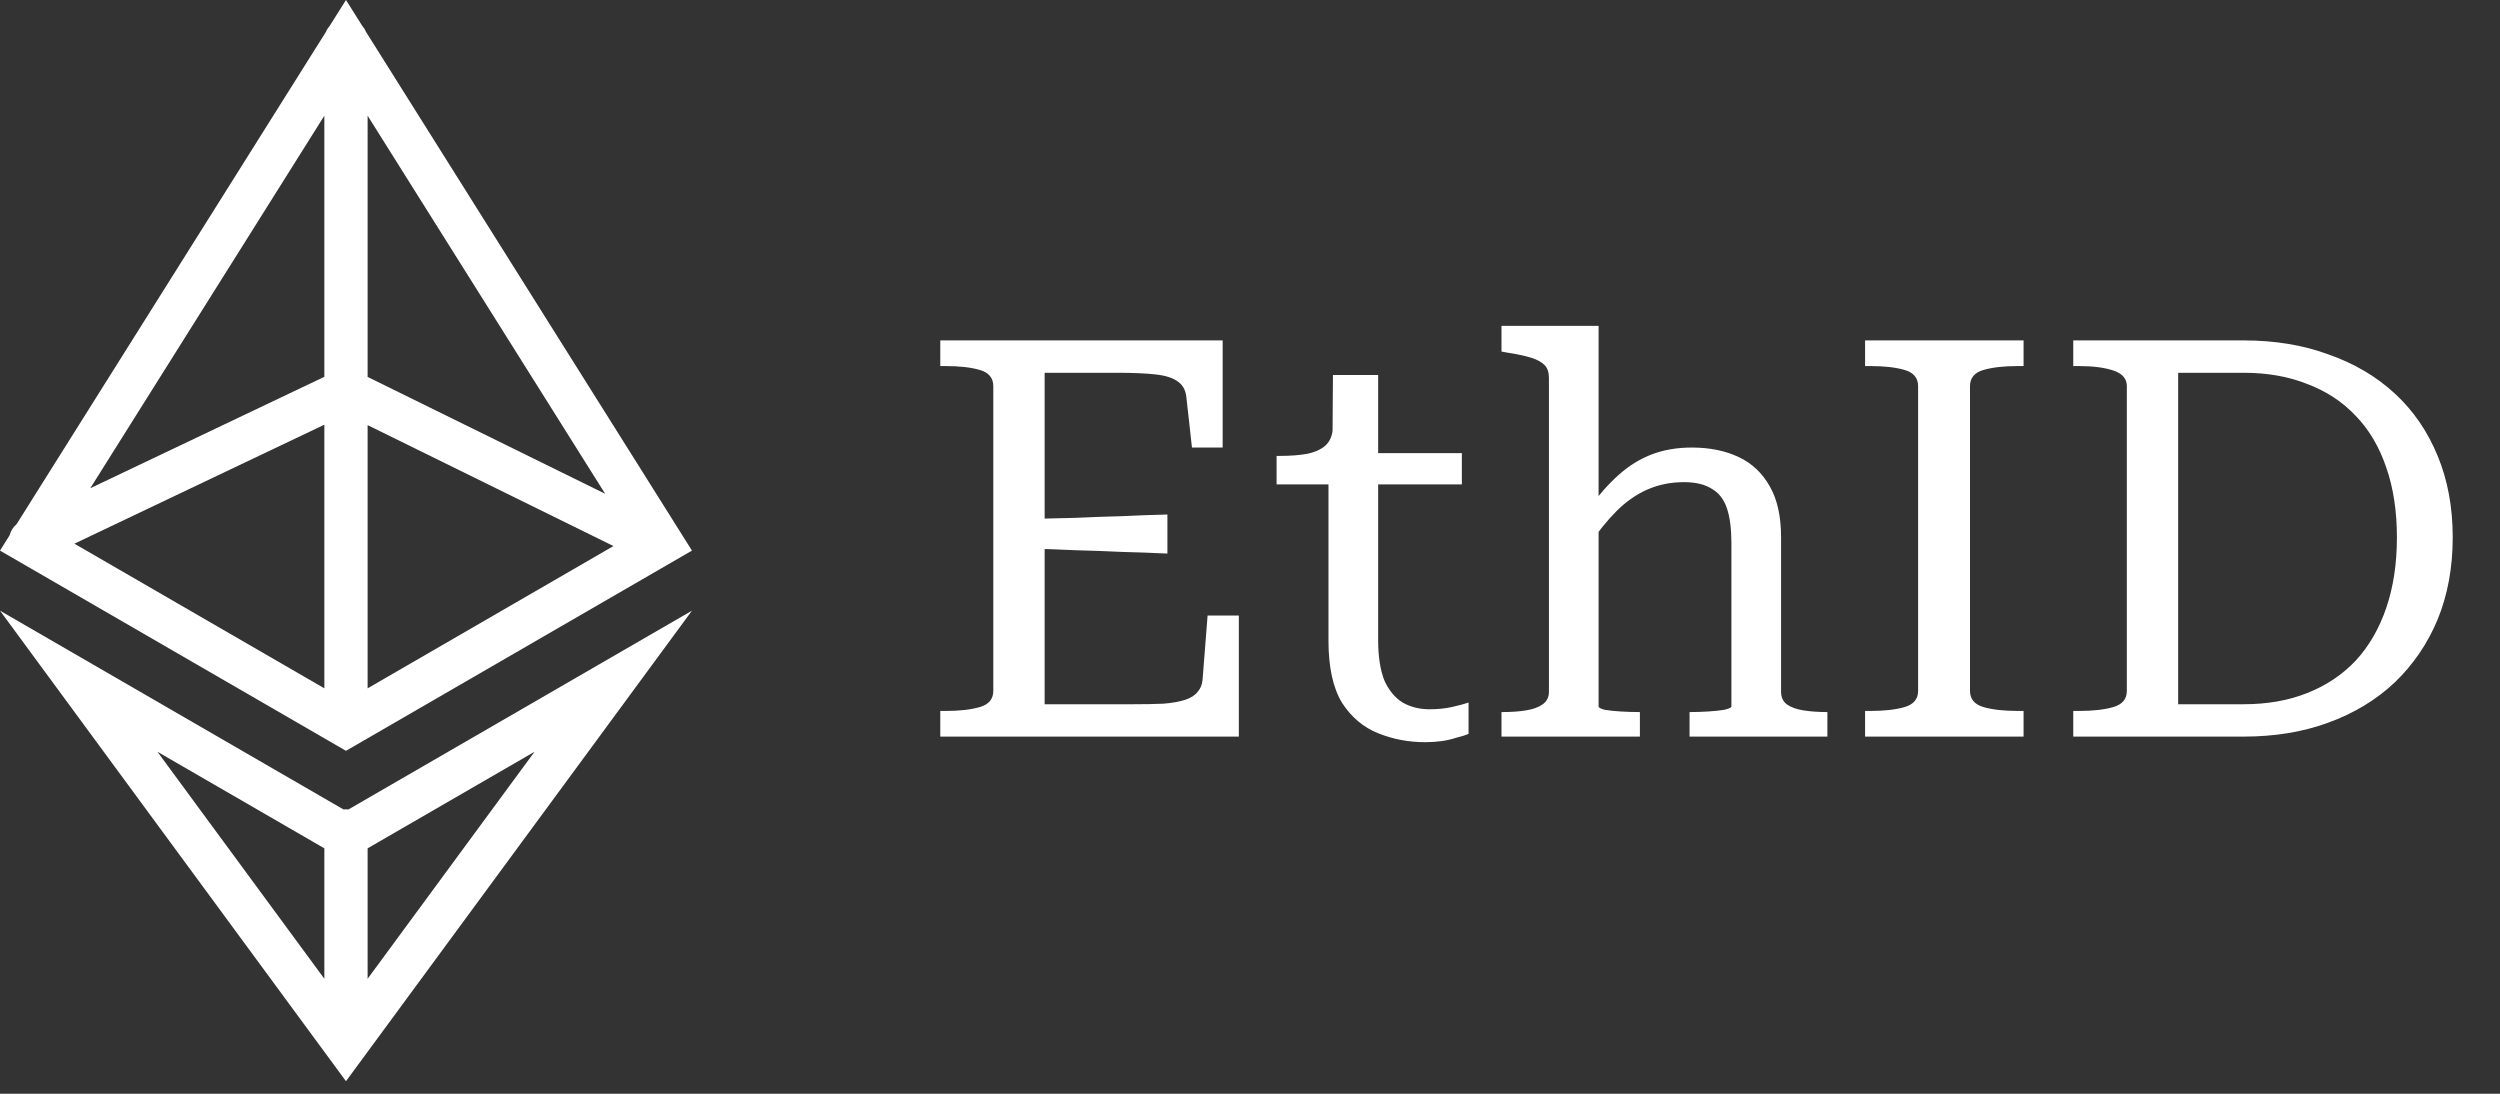 <svg width="112" height="49" viewBox="0 0 112 49" fill="none" xmlns="http://www.w3.org/2000/svg">
<rect x="0" y="0" width="112" height="49" fill="#333333" stroke="none"/>
<path d="M15.5 48.438L0 27.358L15.388 36.263C15.425 36.258 15.462 36.257 15.5 36.257C15.538 36.257 15.575 36.258 15.611 36.263L31 27.358L15.5 48.438ZM14.531 43.849V38.005L7.052 33.678L14.531 43.849ZM16.469 38.005V43.849L23.948 33.678L16.469 38.005ZM16.224 1.151C16.295 1.232 16.354 1.324 16.395 1.425L31 24.667L15.5 33.637L0 24.667L0.433 23.977C0.482 23.786 0.59 23.613 0.744 23.481L14.604 1.425C14.646 1.324 14.704 1.232 14.775 1.151L15.5 0L16.224 1.151ZM3.333 24.357L14.531 30.837V19.026L3.333 24.357ZM16.469 30.837L27.483 24.463L16.469 19.045V30.837ZM16.469 16.886L27.111 22.121L16.469 5.183V16.886ZM4.044 21.873L14.531 16.881V5.183L4.044 21.873Z" fill="white"/>
<path d="M55.5 27.575V33H42.125V31.85H42.375C42.992 31.85 43.5 31.792 43.9 31.675C44.3 31.558 44.5 31.317 44.5 30.95V17.3C44.5 16.933 44.3 16.692 43.9 16.575C43.5 16.458 42.992 16.4 42.375 16.4H42.125V15.25H54.775V20.05H53.4L53.15 17.8C53.117 17.483 52.992 17.25 52.775 17.1C52.558 16.933 52.225 16.825 51.775 16.775C51.325 16.725 50.742 16.7 50.025 16.7H46.8V31.55H50.75C51.283 31.55 51.742 31.542 52.125 31.525C52.525 31.492 52.85 31.433 53.1 31.35C53.35 31.267 53.533 31.15 53.65 31C53.783 30.85 53.858 30.667 53.875 30.45L54.1 27.575H55.5ZM46.075 23.25C46.792 23.233 47.492 23.217 48.175 23.2C48.875 23.167 49.567 23.142 50.25 23.125C50.933 23.092 51.617 23.067 52.3 23.05V24.8C51.617 24.767 50.933 24.742 50.25 24.725C49.567 24.692 48.875 24.667 48.175 24.65C47.492 24.617 46.792 24.592 46.075 24.575V23.25ZM57.191 21.7V20.425H57.316C57.816 20.425 58.241 20.392 58.591 20.325C58.958 20.242 59.233 20.108 59.416 19.925C59.599 19.742 59.7 19.475 59.716 19.125L61.291 20.3H65.491V21.7H57.191ZM61.741 28.675C61.741 29.408 61.833 30.008 62.016 30.475C62.216 30.925 62.491 31.258 62.841 31.475C63.191 31.675 63.591 31.775 64.041 31.775C64.408 31.775 64.741 31.742 65.041 31.675C65.341 31.608 65.591 31.542 65.791 31.475V32.875C65.641 32.942 65.458 33 65.241 33.05C65.041 33.117 64.825 33.167 64.591 33.2C64.358 33.233 64.108 33.25 63.841 33.25C63.108 33.25 62.408 33.117 61.741 32.85C61.075 32.583 60.533 32.125 60.116 31.475C59.716 30.808 59.516 29.883 59.516 28.7V20.675L59.691 20.5L59.716 16.8H61.741V28.675ZM71.617 14.6V31.65C71.617 31.7 71.709 31.75 71.892 31.8C72.092 31.833 72.334 31.858 72.617 31.875C72.901 31.892 73.167 31.9 73.417 31.9H73.467V33H67.267V31.9H67.317C67.717 31.9 68.067 31.875 68.367 31.825C68.684 31.775 68.934 31.683 69.117 31.55C69.301 31.417 69.392 31.233 69.392 31V16.925C69.392 16.675 69.326 16.483 69.192 16.35C69.059 16.217 68.859 16.108 68.592 16.025C68.326 15.942 67.976 15.867 67.542 15.8L67.267 15.75V14.6H71.617ZM81.867 33H75.692V31.9H75.742C75.976 31.9 76.234 31.892 76.517 31.875C76.801 31.858 77.042 31.833 77.242 31.8C77.459 31.75 77.567 31.7 77.567 31.65V24.325C77.567 23.692 77.501 23.175 77.367 22.775C77.234 22.375 77.009 22.083 76.692 21.9C76.376 21.7 75.959 21.6 75.442 21.6C74.859 21.6 74.317 21.708 73.817 21.925C73.317 22.142 72.851 22.467 72.417 22.9C72.001 23.317 71.584 23.833 71.167 24.45V22.8C71.617 22.183 72.067 21.675 72.517 21.275C72.984 20.858 73.484 20.55 74.017 20.35C74.551 20.15 75.142 20.05 75.792 20.05C76.592 20.05 77.292 20.192 77.892 20.475C78.492 20.758 78.959 21.2 79.292 21.8C79.626 22.383 79.792 23.142 79.792 24.075V31C79.792 31.233 79.876 31.417 80.042 31.55C80.226 31.683 80.476 31.775 80.792 31.825C81.109 31.875 81.459 31.9 81.842 31.9H81.867V33ZM85.931 30.95V17.3C85.931 16.933 85.731 16.692 85.331 16.575C84.931 16.458 84.422 16.4 83.806 16.4H83.556V15.25H90.656V16.4H90.381C89.764 16.4 89.256 16.458 88.856 16.575C88.456 16.692 88.256 16.933 88.256 17.3V30.95C88.256 31.317 88.456 31.558 88.856 31.675C89.256 31.792 89.764 31.85 90.381 31.85H90.656V33H83.556V31.85H83.806C84.422 31.85 84.931 31.792 85.331 31.675C85.731 31.558 85.931 31.317 85.931 30.95ZM92.882 16.4V15.25H100.507C101.907 15.25 103.174 15.458 104.307 15.875C105.457 16.275 106.449 16.858 107.282 17.625C108.115 18.392 108.757 19.325 109.207 20.425C109.657 21.508 109.882 22.725 109.882 24.075C109.882 25.425 109.657 26.65 109.207 27.75C108.757 28.833 108.115 29.775 107.282 30.575C106.449 31.358 105.457 31.958 104.307 32.375C103.174 32.792 101.907 33 100.507 33H92.882V31.85H93.157C93.773 31.85 94.282 31.792 94.682 31.675C95.082 31.558 95.282 31.317 95.282 30.95V17.3C95.282 16.967 95.082 16.733 94.682 16.6C94.282 16.467 93.773 16.4 93.157 16.4H92.882ZM100.507 16.7H97.582V31.55H100.507C101.574 31.55 102.524 31.383 103.357 31.05C104.207 30.717 104.932 30.233 105.532 29.6C106.132 28.95 106.59 28.158 106.907 27.225C107.224 26.292 107.382 25.242 107.382 24.075C107.382 22.908 107.224 21.867 106.907 20.95C106.59 20.017 106.132 19.242 105.532 18.625C104.932 17.992 104.207 17.517 103.357 17.2C102.524 16.867 101.574 16.7 100.507 16.7Z" fill="white"/>
</svg>
